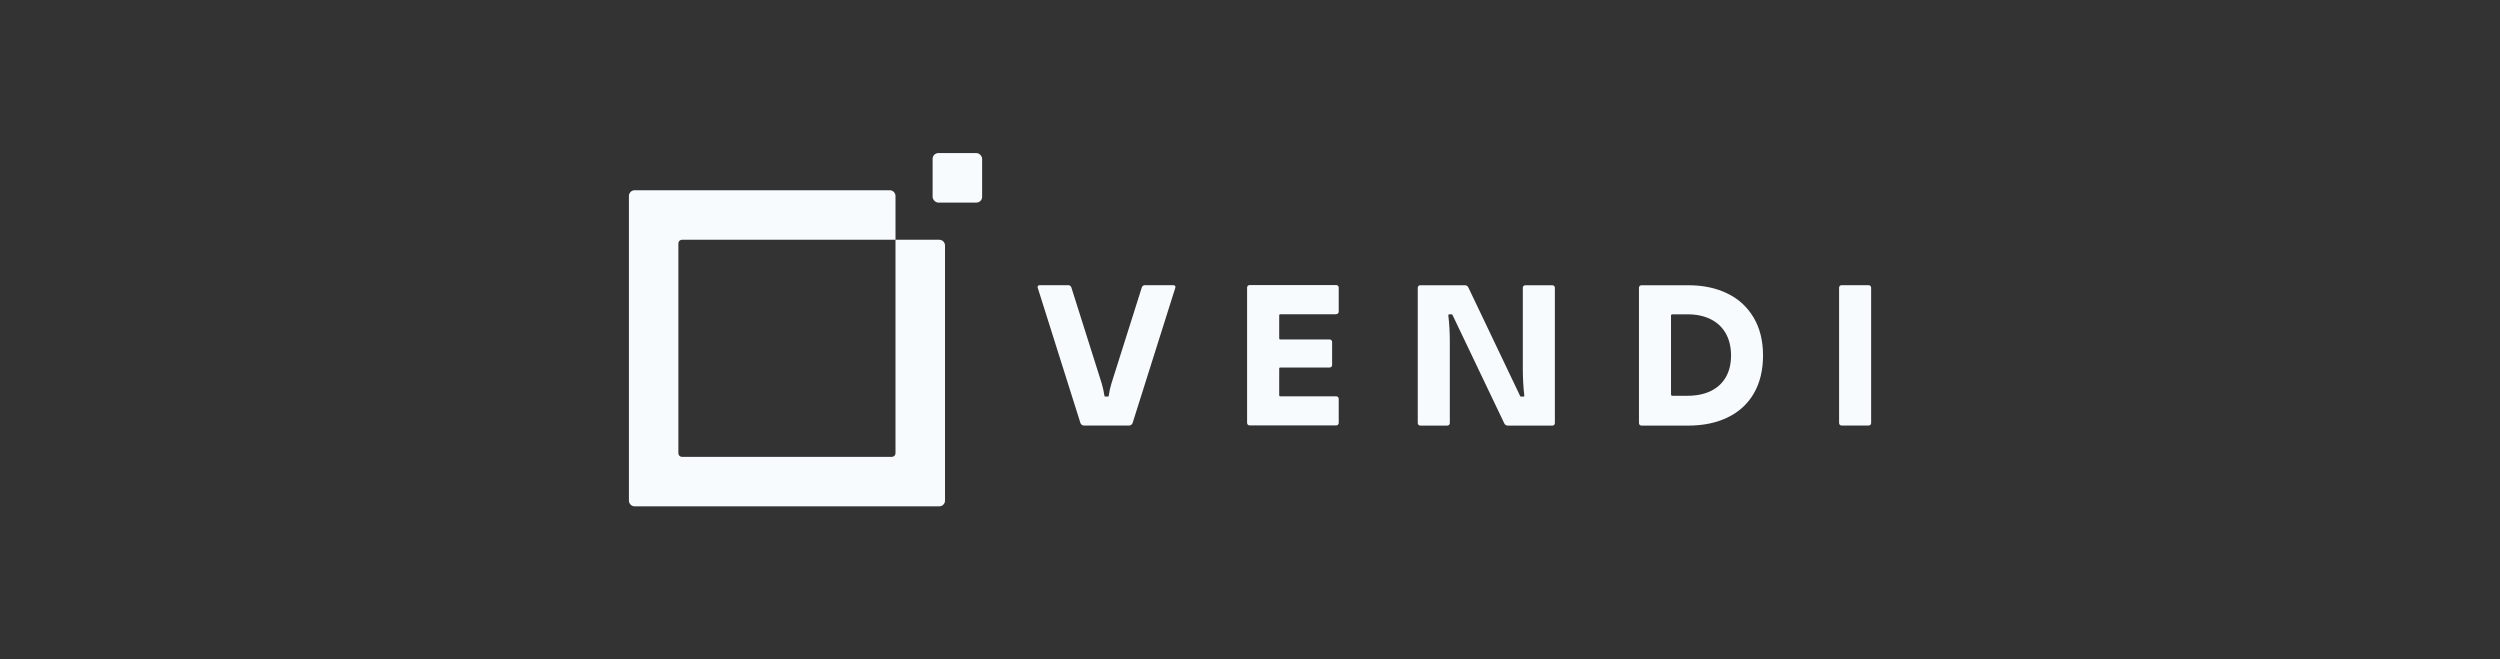 <svg xmlns="http://www.w3.org/2000/svg" id="Layer_1" data-name="Layer 1" viewBox="0 0 435.23 114.8"><rect x="0" y="0" width="435.23" height="114.8" fill="#333333" stroke="none"/><defs><style>      .cls-1 {        fill: #f8fbfe;      }    </style></defs><g><path class="cls-1" d="M164.52,42.74v44.41c0,.55-.45,1-1,1h-53.03c-.55,0-1-.45-1-1v-53.03c0-.55.45-1,1-1h44.41c.55,0,1,.45,1,1v7.62h-37.17c-.35,0-.63.28-.63.63v36.54c0,.35.28.63.63.63h36.54c.35,0,.63-.28.63-.63v-37.17h7.62c.55,0,1,.45,1,1Z"></path><rect class="cls-1" x="162.36" y="26.65" width="8.62" height="8.62" rx="1" ry="1"></rect></g><g><path class="cls-1" d="M199.28,49.65h5.03c.22,0,.38.21.31.42l-7.44,23.56c-.09.27-.34.45-.62.45h-7.85c-.28,0-.53-.18-.62-.45l-7.44-23.56c-.07-.21.09-.42.31-.42h5.03c.24,0,.44.15.52.38l5.29,16.73c.2.67.36,1.4.48,2.18,0,.05.05.09.11.09h.51c.05,0,.1-.04.11-.09.11-.78.27-1.51.48-2.18l5.29-16.73c.07-.22.28-.38.52-.38Z"></path><path class="cls-1" d="M232.63,54.71h-9.77c-.09,0-.16.07-.16.16v4.07c0,.09.07.16.16.16h8.62c.24,0,.43.19.43.43v4.02c0,.24-.19.43-.43.43h-8.62c-.09,0-.16.07-.16.16v4.7c0,.09.07.16.16.16h9.77c.24,0,.43.19.43.43v4.2c0,.24-.19.43-.43.43h-15.09c-.24,0-.43-.19-.43-.43v-23.57c0-.24.19-.43.43-.43h15.09c.24,0,.43.19.43.43v4.2c0,.24-.19.43-.43.43Z"></path><path class="cls-1" d="M265.11,64.18v-14.09c0-.24.19-.43.43-.43h4.72c.24,0,.43.19.43.43v23.57c0,.24-.19.43-.43.43h-7.78c-.25,0-.48-.14-.59-.37l-9.03-18.91c-.03-.06-.08-.09-.15-.09h-.41c-.1,0-.17.08-.16.18.17,1.41.26,2.9.26,4.46v14.3c0,.24-.19.43-.43.43h-4.72c-.24,0-.43-.19-.43-.43v-23.57c0-.24.19-.43.43-.43h7.78c.25,0,.48.14.59.37l9.03,18.92c.03.06.08.09.15.09h.41c.1,0,.17-.08.16-.18-.17-1.46-.26-3.02-.26-4.67Z"></path><path class="cls-1" d="M305.33,68.49c-1.07,1.83-2.58,3.22-4.54,4.17-1.95.95-4.24,1.43-6.84,1.43h-8.19c-.24,0-.43-.19-.43-.43v-23.57c0-.24.19-.43.43-.43h8.19c2.56,0,4.82.48,6.77,1.43,1.96.95,3.48,2.35,4.57,4.19,1.09,1.84,1.64,4.04,1.64,6.6s-.54,4.79-1.61,6.62ZM297.79,68.09c1.14-.54,2.02-1.33,2.64-2.39.62-1.06.93-2.33.93-3.82s-.31-2.78-.93-3.86c-.62-1.08-1.5-1.9-2.64-2.46-1.14-.56-2.47-.84-3.98-.84h-2.68c-.12,0-.22.1-.22.22v13.74c0,.12.1.22.22.22h2.68c1.51,0,2.84-.27,3.98-.8Z"></path><path class="cls-1" d="M325.75,50.08v23.57c0,.24-.19.43-.43.43h-4.72c-.24,0-.43-.19-.43-.43v-23.57c0-.24.19-.43.43-.43h4.72c.24,0,.43.19.43.43Z"></path></g></svg>